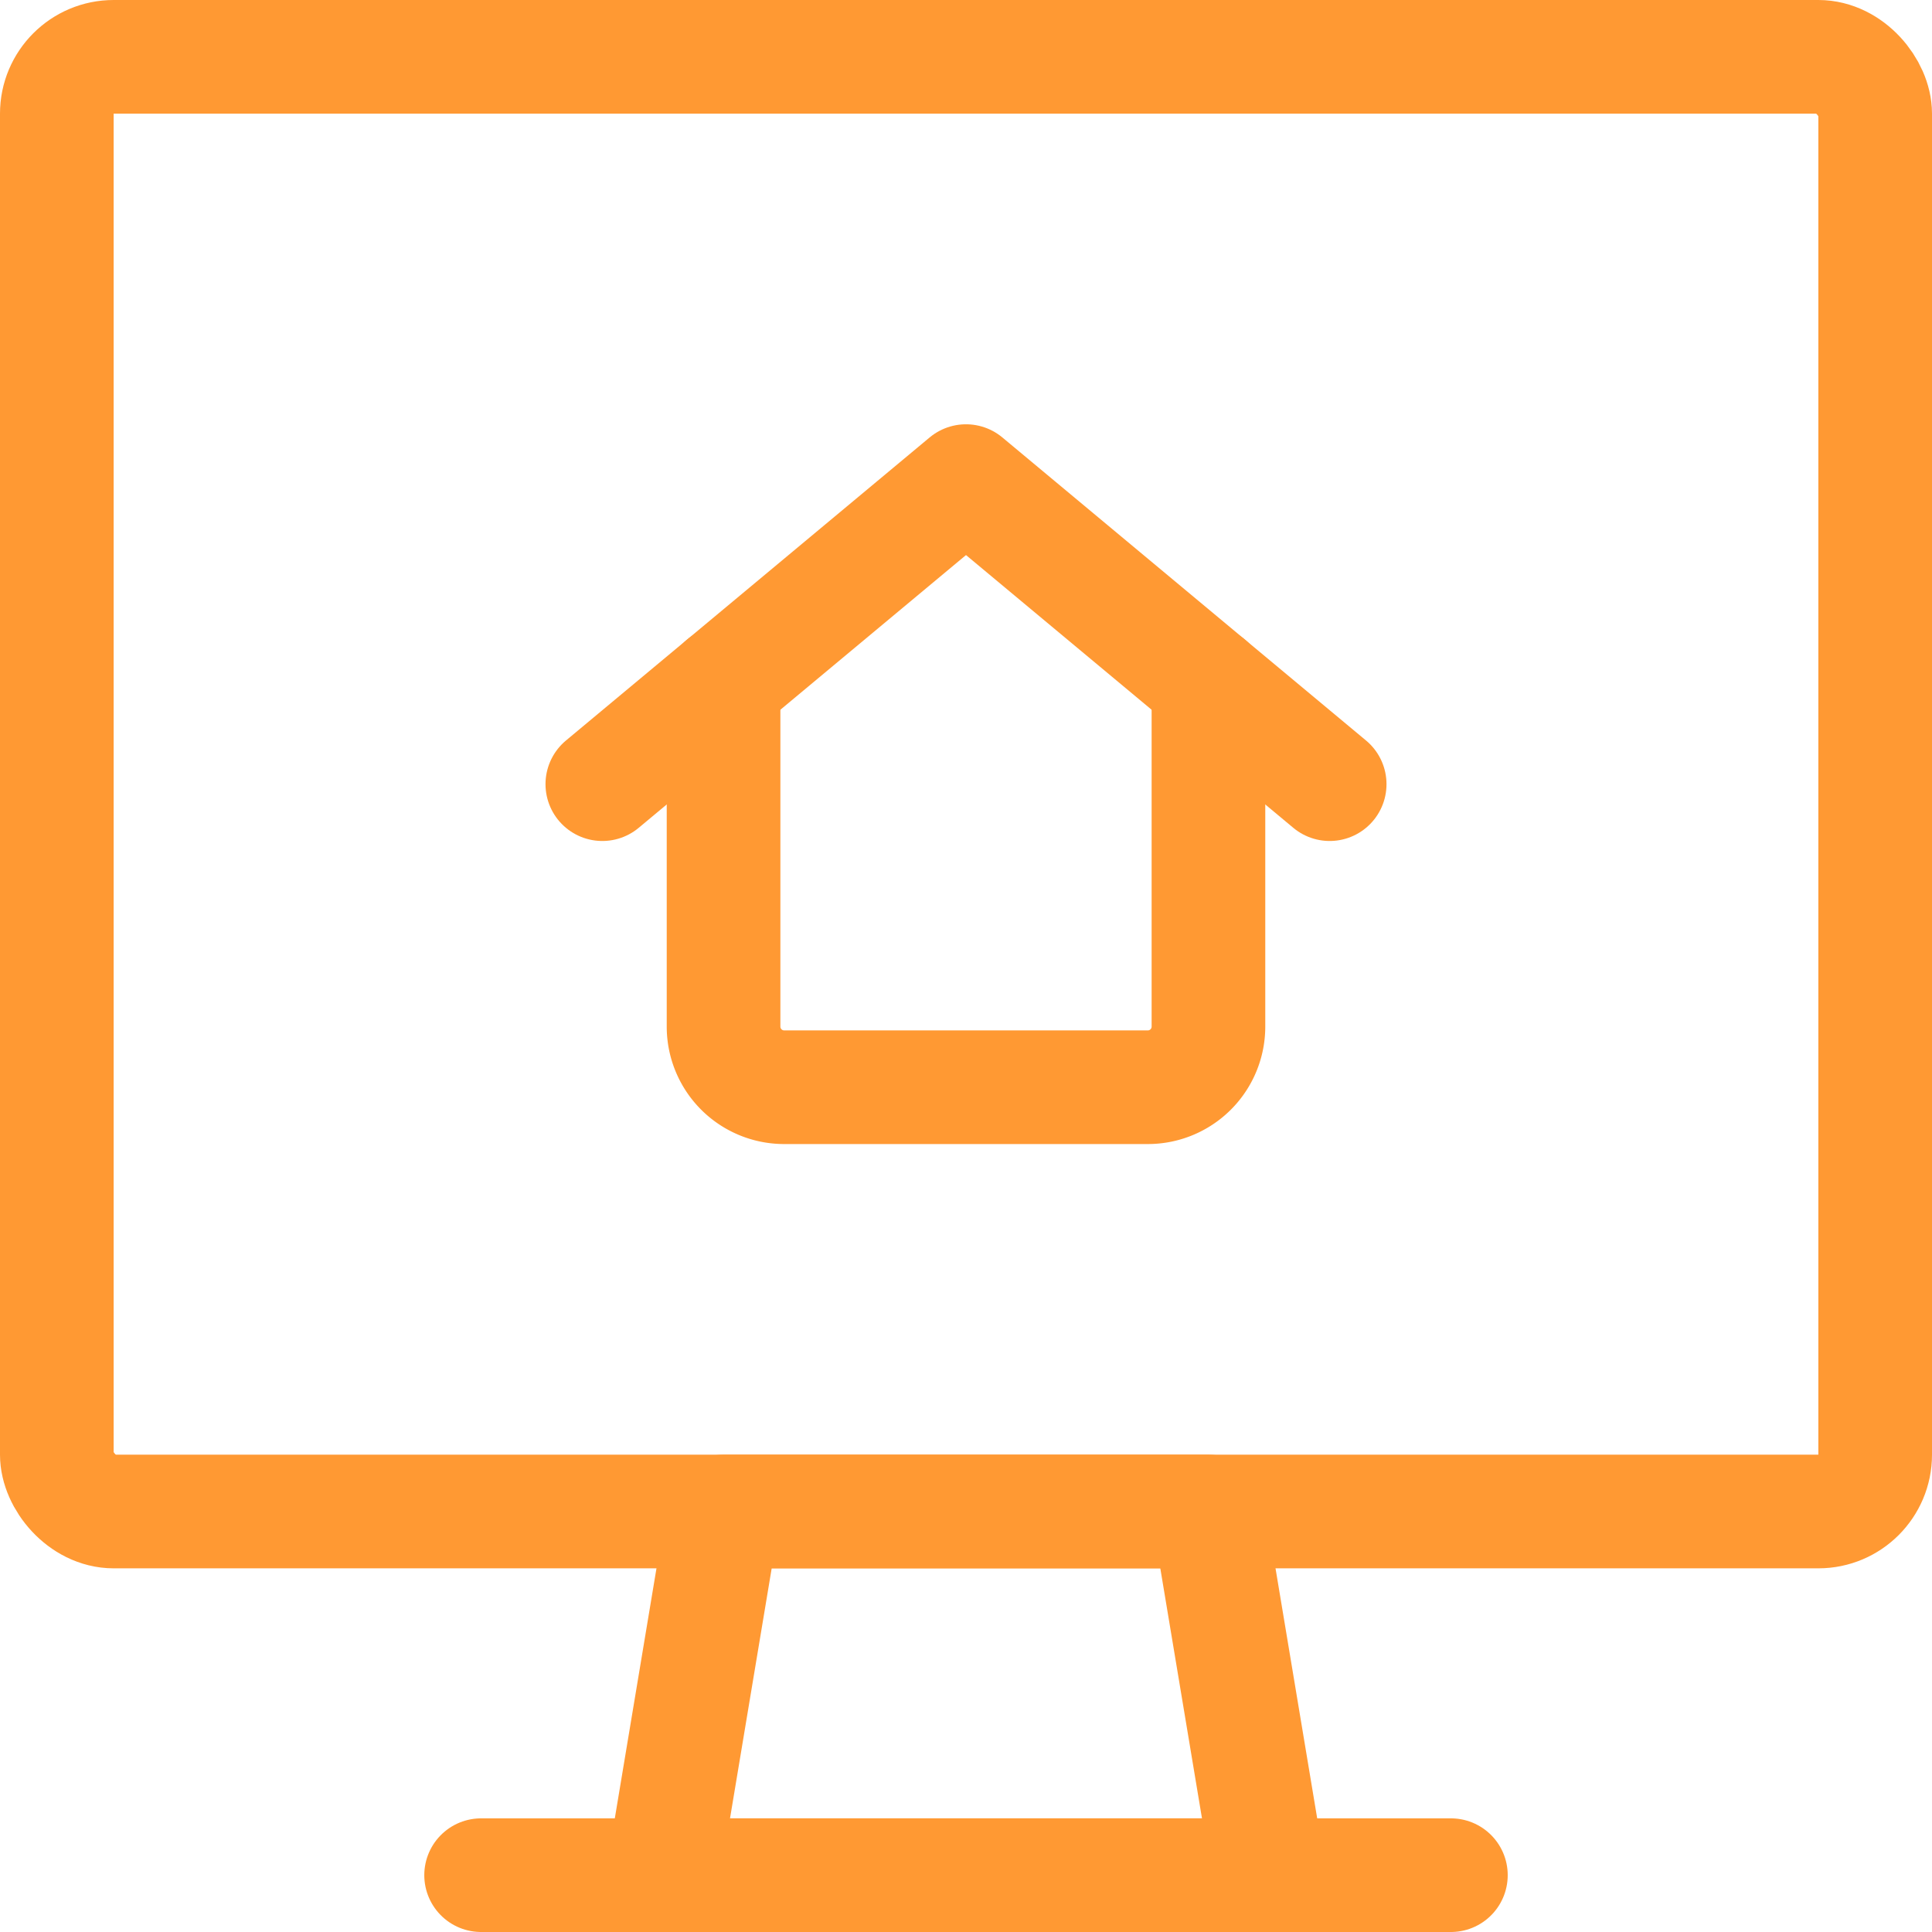 <svg xmlns="http://www.w3.org/2000/svg" width="51" height="51" viewBox="0 0 51 51">
  <g id="icon-realestate" transform="translate(0.75 0.75)">
    <rect id="Rectangle_5424" data-name="Rectangle 5424" width="48" height="38.4" rx="1.5" transform="translate(0.75 0.75)" fill="none" stroke="#f93" stroke-linecap="round" stroke-linejoin="round" stroke-width="3"/>
    <path id="Path_4466" data-name="Path 4466" d="M24.25,28.35h-16l1.6-9.6h12.8Z" transform="translate(8.5 20.4)" fill="none" stroke="#f93" stroke-linecap="round" stroke-linejoin="round" stroke-width="3"/>
    <line id="Line_197" data-name="Line 197" x2="25.6" transform="translate(11.95 48.75)" fill="none" stroke="#f93" stroke-linecap="round" stroke-linejoin="round" stroke-width="3"/>
    <path id="Path_4467" data-name="Path 4467" d="M21.8,8.5v9.067a1.6,1.6,0,0,1-1.6,1.6H10.6a1.6,1.6,0,0,1-1.6-1.6V8.5" transform="translate(9.35 8.783)" fill="none" stroke="#f93" stroke-linecap="round" stroke-linejoin="round" stroke-width="3"/>
    <path id="Path_4468" data-name="Path 4468" d="M7.5,14l9.6-8,9.6,8" transform="translate(7.65 5.95)" fill="none" stroke="#f93" stroke-linecap="round" stroke-linejoin="round" stroke-width="3"/>
  </g>
</svg>
